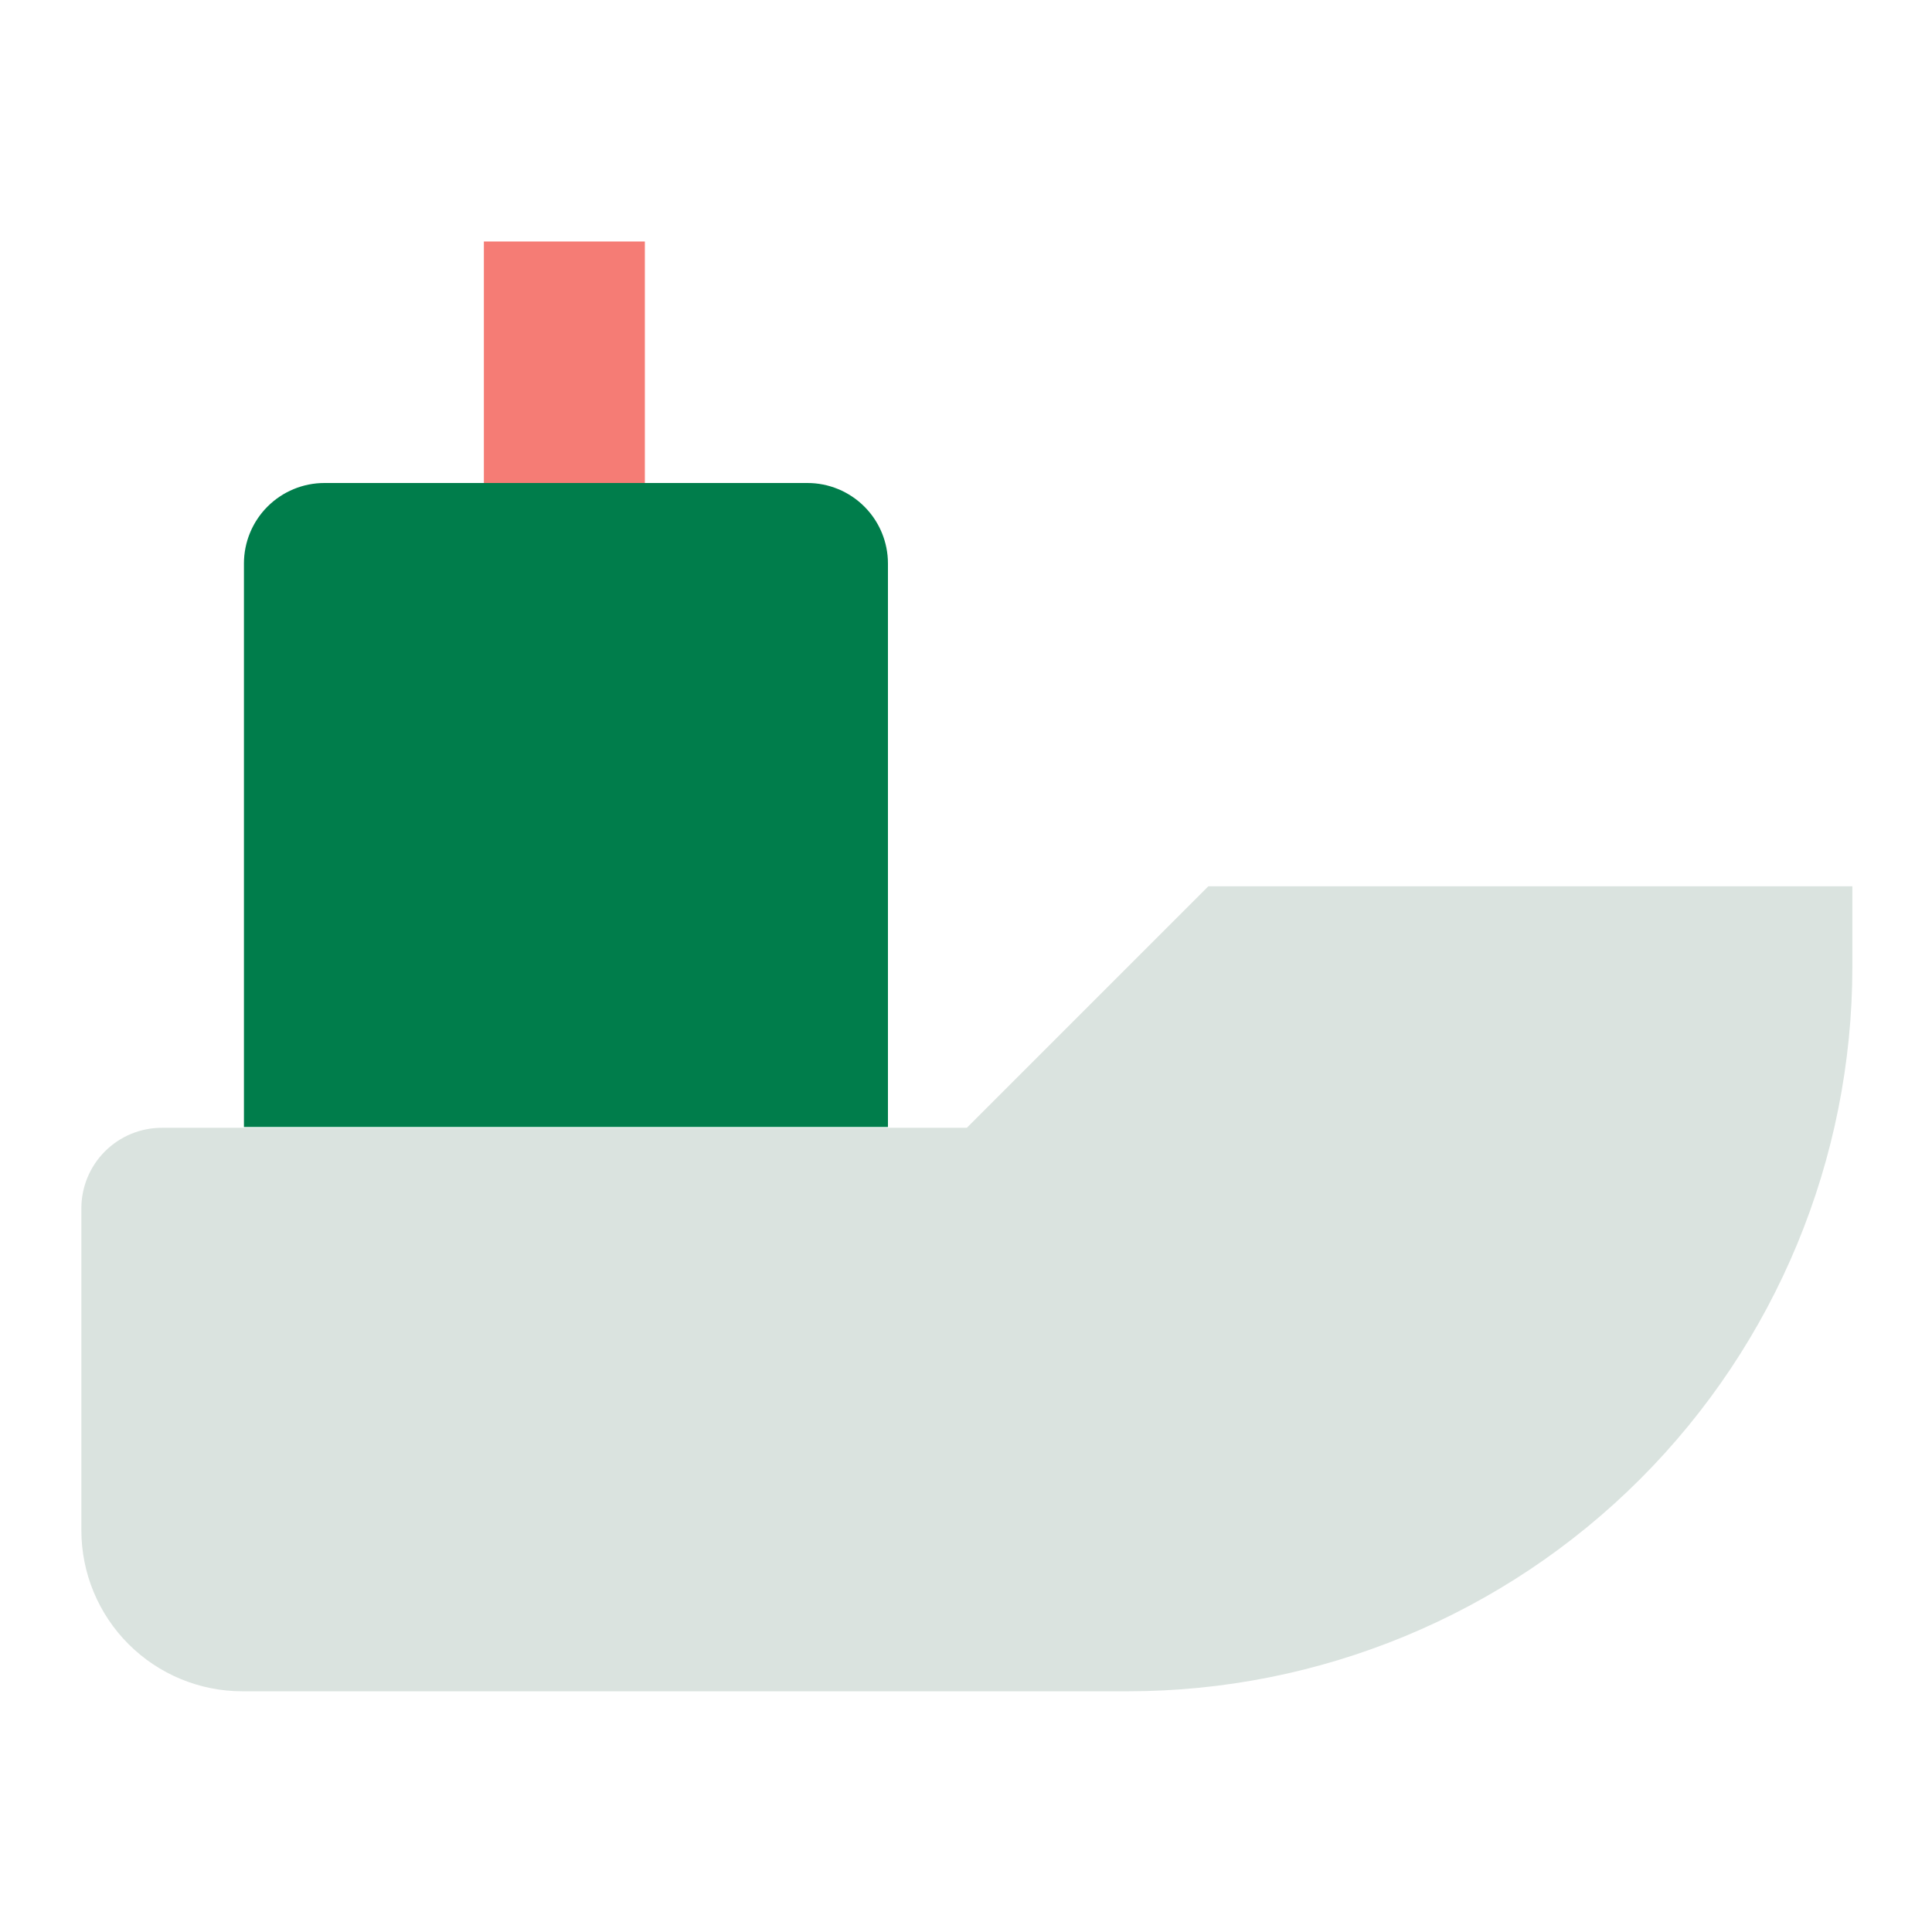 <svg width="140" height="140" viewBox="0 0 140 140" fill="none" xmlns="http://www.w3.org/2000/svg">
<path d="M87.562 64.224L70.062 81.724H11.729C10.182 81.724 8.698 82.338 7.605 83.433C6.511 84.526 5.896 86.01 5.896 87.557V110.891C5.896 113.985 7.125 116.952 9.313 119.14C11.501 121.328 14.469 122.557 17.563 122.557H81.729C95.653 122.557 109.007 117.026 118.852 107.18C128.698 97.335 134.229 83.981 134.229 70.057V64.224H87.562Z" fill="#DAE3DF"/>
<path d="M23.51 35H58.51C60.057 35 61.541 35.615 62.635 36.709C63.729 37.803 64.344 39.286 64.344 40.833V81.667H17.677V40.833C17.677 39.286 18.291 37.803 19.385 36.709C20.479 35.615 21.963 35 23.51 35Z" fill="#007D4B"/>
<path d="M46.729 17.5H35.063V35H46.729V17.5Z" fill="#F57C75"/>
</svg>
